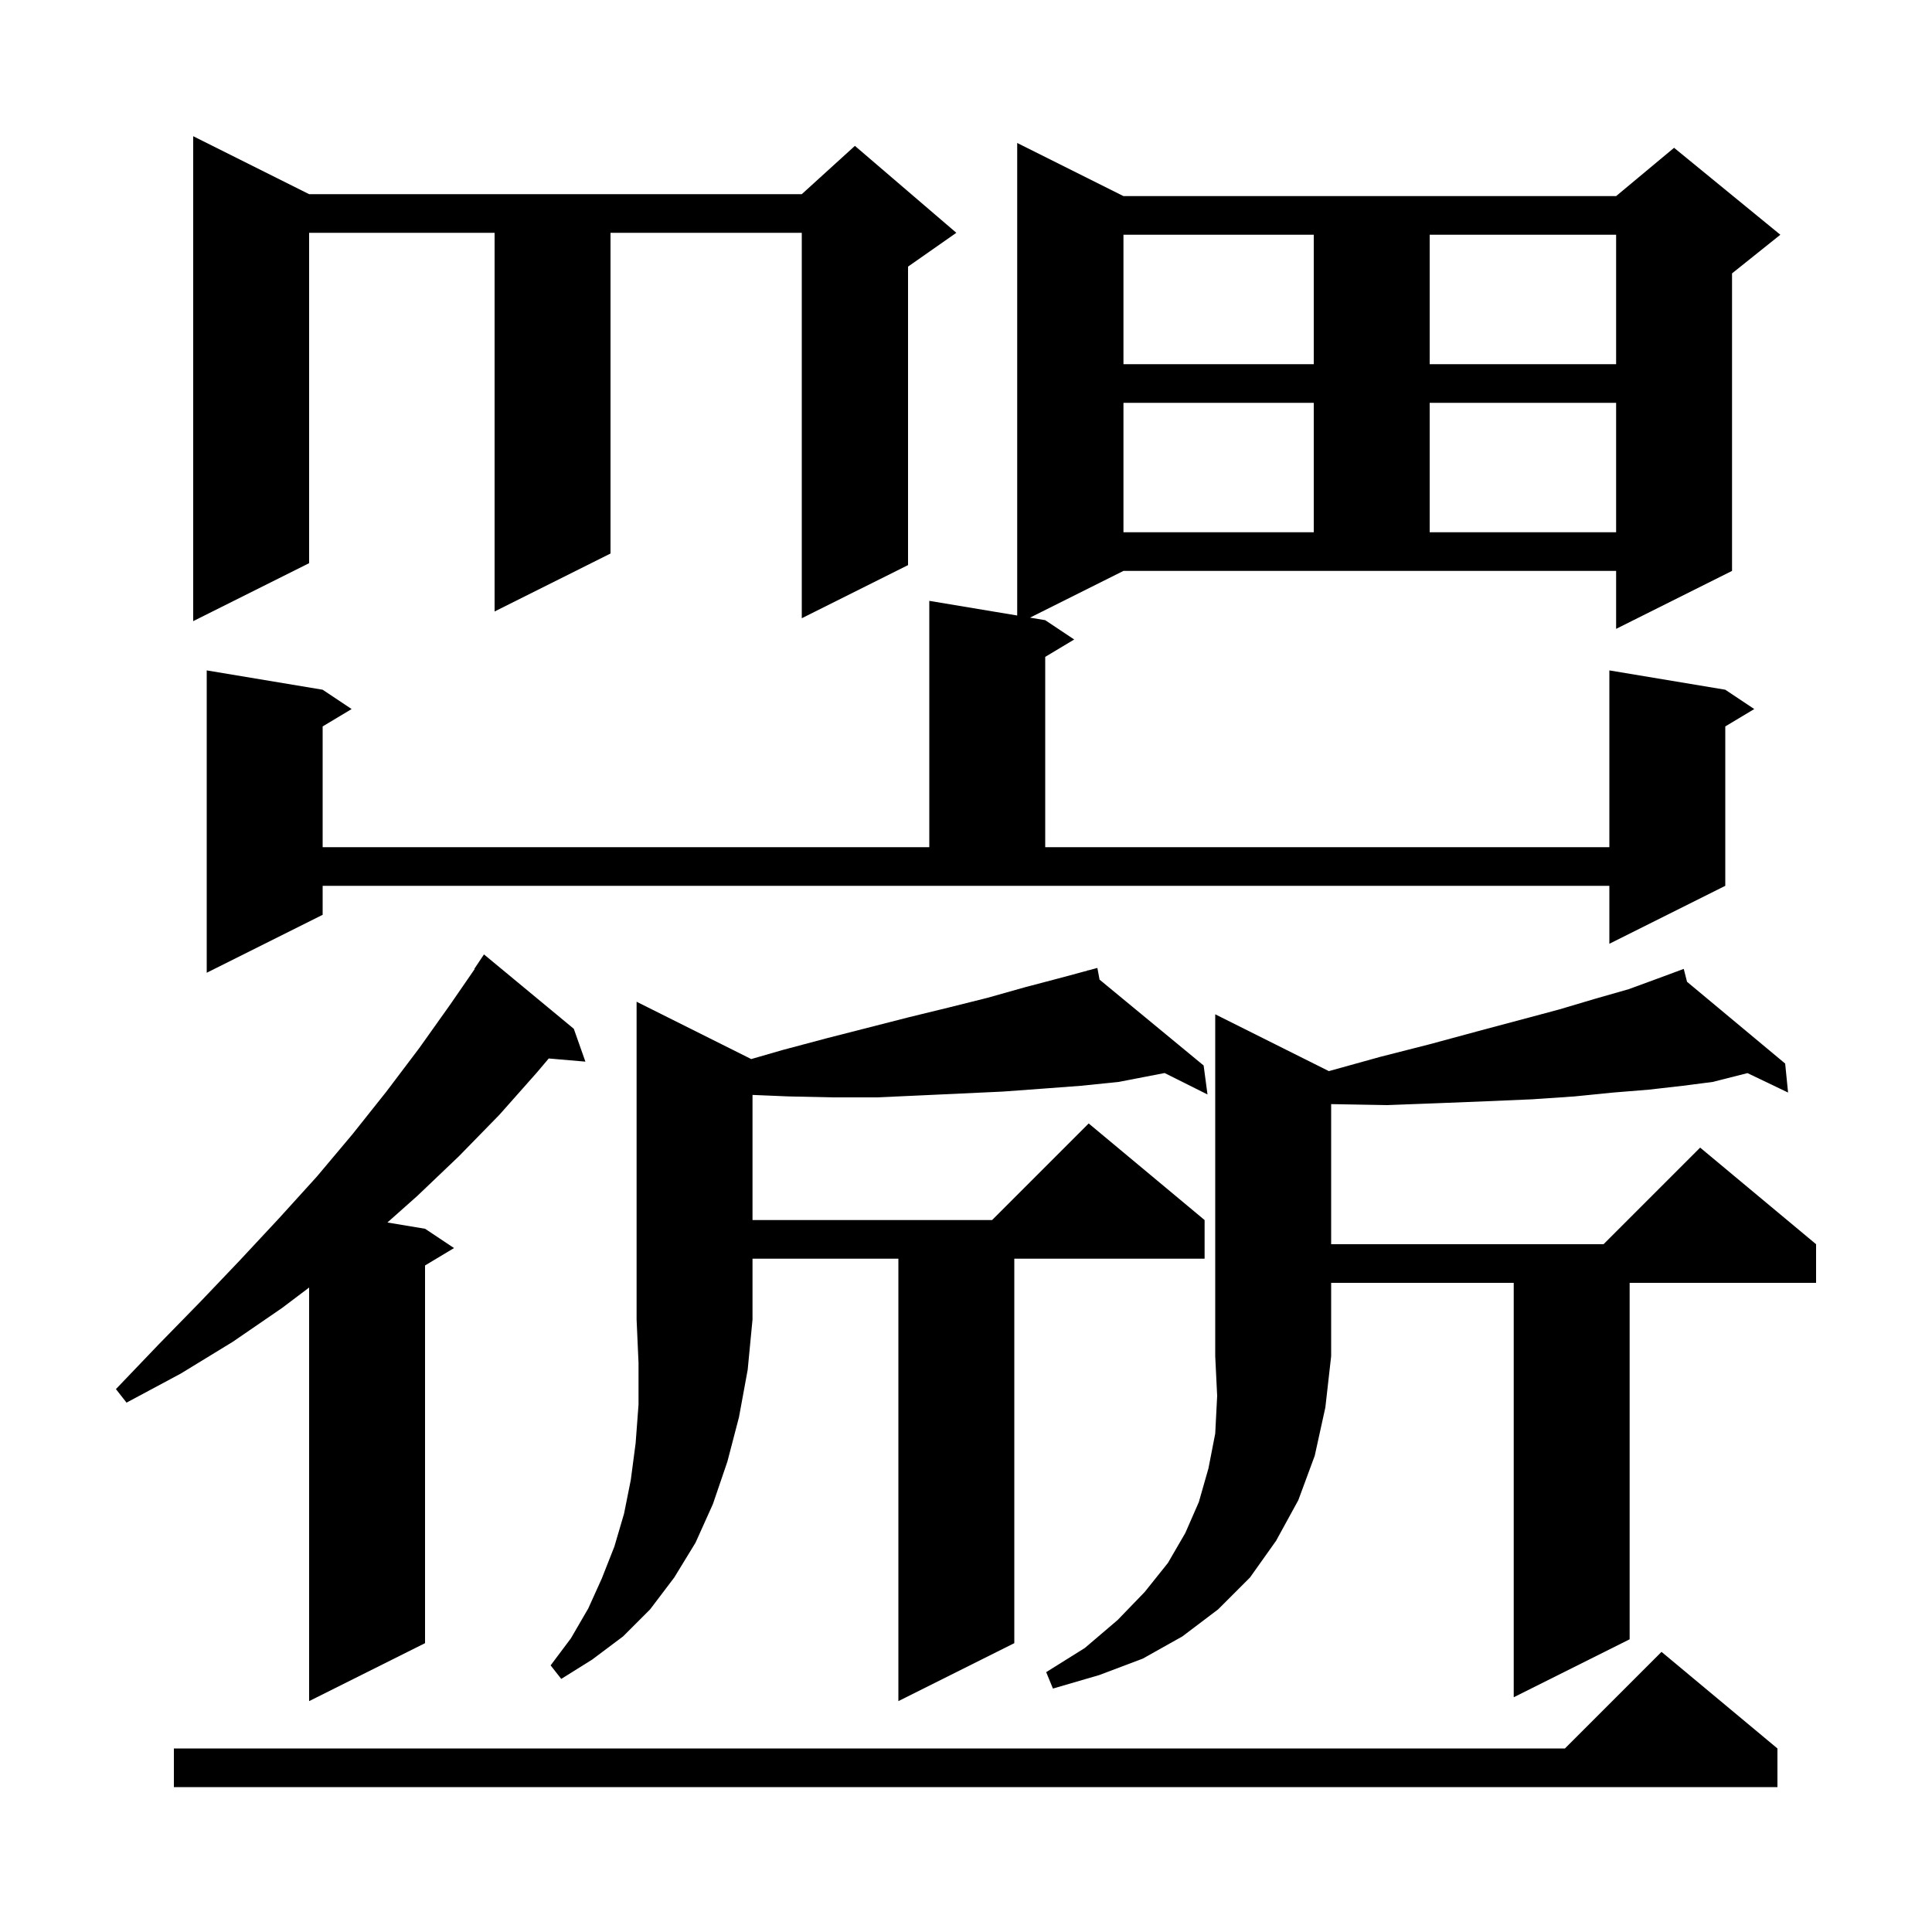 <svg xmlns="http://www.w3.org/2000/svg" xmlns:xlink="http://www.w3.org/1999/xlink" version="1.1" baseProfile="full" viewBox="0 0 200 200" width="200" height="200"><g fill="currentColor"><path d="M 184.0 181.0 L 184.0 185.0 L 18.0 185.0 L 18.0 181.0 L 162.0 181.0 L 172.0 171.0 Z M 59.4 106.5 L 60.6 109.9 L 56.805 109.573 L 55.6 111.0 L 51.7 115.4 L 47.5 119.7 L 43.2 123.8 L 40.105 126.551 L 44.0 127.2 L 47.0 129.2 L 44.0 131.0 L 44.0 170.1 L 32.0 176.1 L 32.0 133.286 L 29.2 135.4 L 24.1 138.9 L 18.7 142.2 L 13.1 145.2 L 12.0 143.8 L 16.4 139.2 L 20.7 134.8 L 24.8 130.5 L 28.9 126.1 L 32.8 121.8 L 36.5 117.4 L 40.0 113.0 L 43.4 108.5 L 46.6 104.0 L 49.135 100.321 L 49.1 100.3 L 50.1 98.8 Z M 137.564 110.882 L 142.9 109.4 L 148.0 108.1 L 152.8 106.8 L 157.3 105.6 L 161.4 104.5 L 165.1 103.4 L 168.6 102.4 L 171.6 101.3 L 173.41 100.63 L 173.4 100.6 L 173.428 100.623 L 174.3 100.3 L 174.642 101.635 L 184.8 110.1 L 185.1 113.1 L 180.899 111.088 L 177.3 112.0 L 174.2 112.4 L 170.7 112.8 L 167.0 113.1 L 163.0 113.5 L 158.6 113.8 L 153.9 114.0 L 148.9 114.2 L 143.6 114.4 L 137.9 114.3 L 137.8 114.3 L 137.8 128.8 L 166.0 128.8 L 176.0 118.8 L 188.0 128.8 L 188.0 132.8 L 168.7 132.8 L 168.7 169.7 L 156.7 175.7 L 156.7 132.8 L 137.8 132.8 L 137.8 140.4 L 137.2 145.7 L 136.1 150.7 L 134.4 155.3 L 132.1 159.5 L 129.4 163.3 L 126.1 166.6 L 122.4 169.4 L 118.3 171.7 L 113.8 173.4 L 109.0 174.8 L 108.3 173.1 L 112.3 170.6 L 115.7 167.7 L 118.5 164.8 L 120.9 161.8 L 122.7 158.7 L 124.1 155.5 L 125.1 152.0 L 125.8 148.4 L 126.0 144.5 L 125.8 140.4 L 125.8 105.0 Z M 77.768 109.634 L 81.0 108.7 L 85.5 107.5 L 94.1 105.3 L 98.2 104.3 L 102.2 103.3 L 106.1 102.2 L 109.9 101.2 L 112.618 100.465 L 112.6 100.4 L 112.664 100.453 L 113.6 100.2 L 113.826 101.411 L 124.6 110.3 L 125.0 113.3 L 120.561 111.08 L 115.8 112.0 L 111.9 112.4 L 107.9 112.7 L 103.8 113.0 L 95.2 113.4 L 90.8 113.6 L 86.2 113.6 L 81.6 113.5 L 77.9 113.346 L 77.9 126.3 L 102.7 126.3 L 112.7 116.3 L 124.7 126.3 L 124.7 130.3 L 105.0 130.3 L 105.0 170.1 L 93.0 176.1 L 93.0 130.3 L 77.9 130.3 L 77.9 136.6 L 77.4 141.8 L 76.5 146.7 L 75.3 151.3 L 73.8 155.7 L 72.0 159.7 L 69.8 163.3 L 67.3 166.6 L 64.5 169.4 L 61.3 171.8 L 58.1 173.8 L 57.0 172.4 L 59.1 169.6 L 60.9 166.5 L 62.3 163.4 L 63.6 160.1 L 64.6 156.7 L 65.3 153.2 L 65.8 149.4 L 66.1 145.4 L 66.1 141.1 L 65.9 136.6 L 65.9 103.7 Z M 106.625 63.938 L 108.2 64.2 L 111.2 66.2 L 108.2 68.0 L 108.2 87.7 L 166.6 87.7 L 166.6 69.4 L 178.6 71.4 L 181.6 73.4 L 178.6 75.2 L 178.6 91.7 L 166.6 97.7 L 166.6 91.7 L 33.4 91.7 L 33.4 94.7 L 21.4 100.7 L 21.4 69.4 L 33.4 71.4 L 36.4 73.4 L 33.4 75.2 L 33.4 87.7 L 96.2 87.7 L 96.2 62.2 L 105.3 63.717 L 105.3 14.8 L 116.3 20.3 L 167.3 20.3 L 173.3 15.3 L 184.3 24.3 L 179.3 28.3 L 179.3 59.1 L 167.3 65.1 L 167.3 59.1 L 116.3 59.1 Z M 32.0 20.1 L 83.0 20.1 L 88.5 15.1 L 99.0 24.1 L 94.0 27.6 L 94.0 58.5 L 83.0 64.0 L 83.0 24.1 L 63.2 24.1 L 63.2 57.3 L 51.2 63.3 L 51.2 24.1 L 32.0 24.1 L 32.0 58.3 L 20.0 64.3 L 20.0 14.1 Z M 116.3 41.7 L 116.3 55.1 L 136.0 55.1 L 136.0 41.7 Z M 148.0 41.7 L 148.0 55.1 L 167.3 55.1 L 167.3 41.7 Z M 116.3 24.3 L 116.3 37.7 L 136.0 37.7 L 136.0 24.3 Z M 148.0 24.3 L 148.0 37.7 L 167.3 37.7 L 167.3 24.3 Z "/></g></svg>